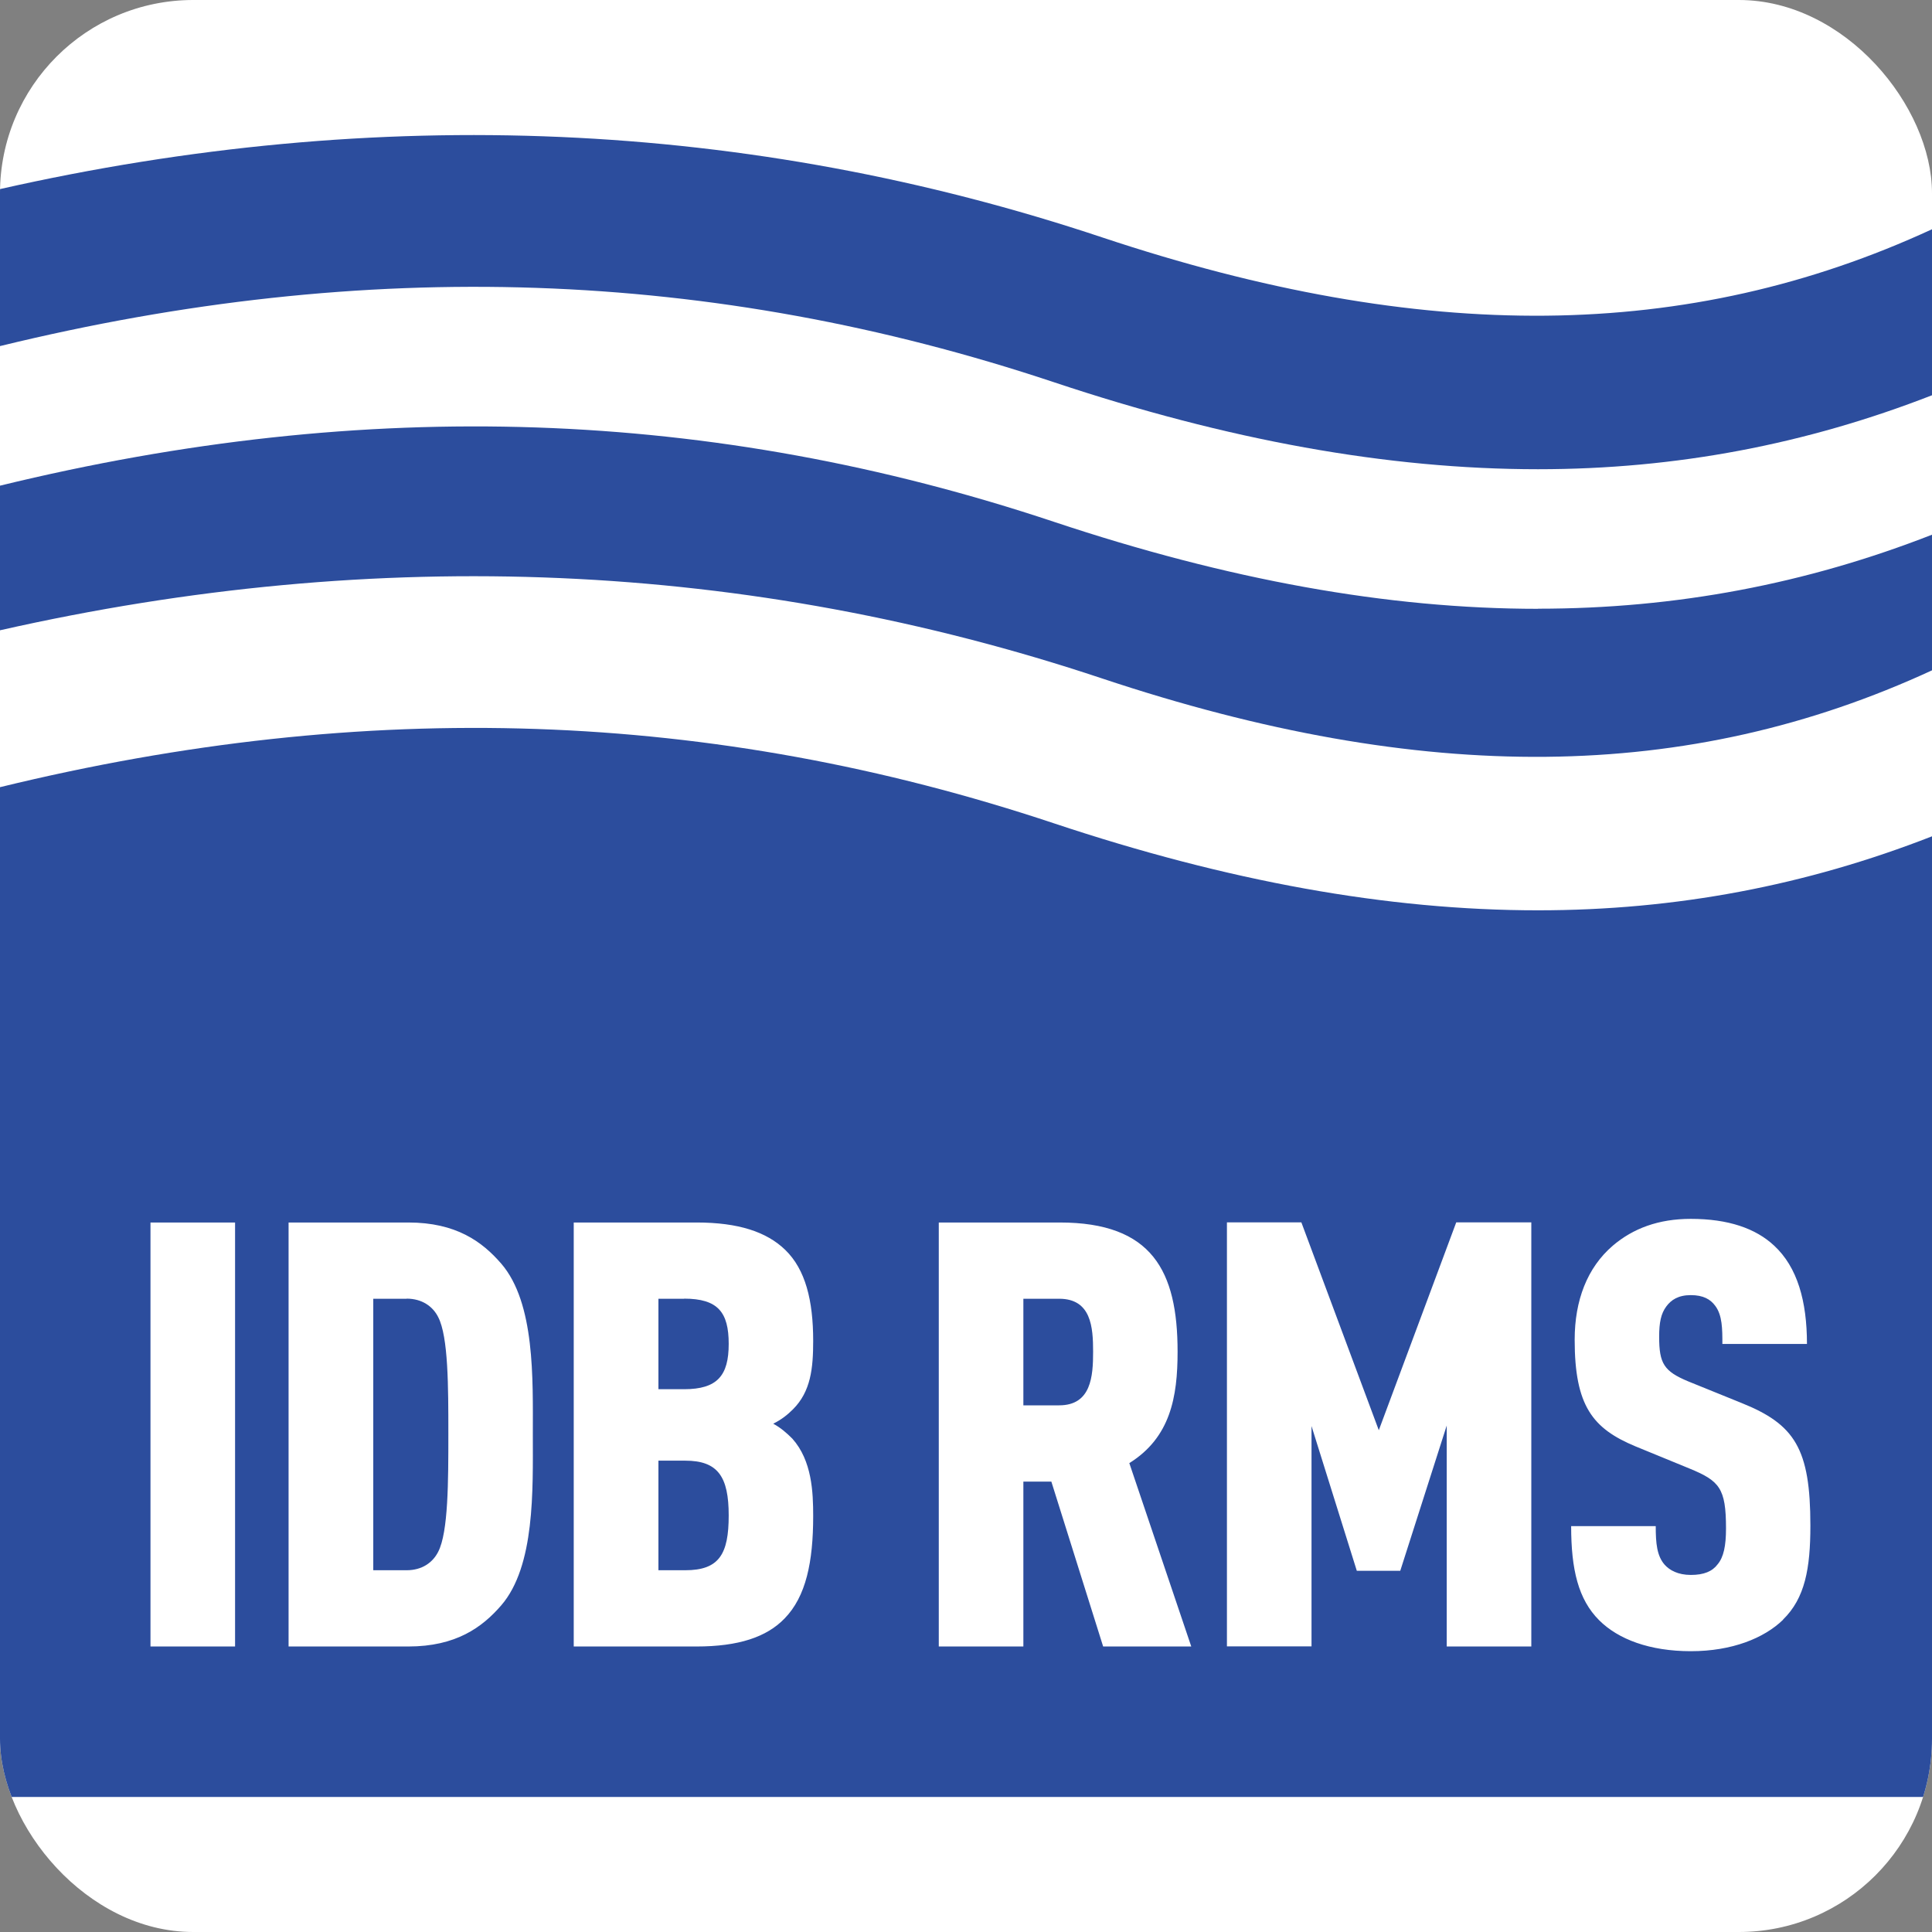 <svg xmlns="http://www.w3.org/2000/svg" version="1.1" xmlns:xlink="http://www.w3.org/1999/xlink" xmlns:svgjs="http://svgjs.dev/svgjs" width="1000" height="1000"><rect width="100%" height="100%" fill="#808080" stroke="none"/><g clip-path="url(#SvgjsClipPath1180)"><rect width="1000" height="1000" fill="#ffffff"></rect><g transform="matrix(5.528,0,0,5.528,0,69.9)"><svg xmlns="http://www.w3.org/2000/svg" version="1.1" xmlns:xlink="http://www.w3.org/1999/xlink" xmlns:svgjs="http://svgjs.dev/svgjs" width="180.9" height="155.61"><svg id="Layer_2" xmlns="http://www.w3.org/2000/svg" viewBox="0 0 180.9 155.61"><defs><style>.cls-1{fill:#2c4d9d;stroke-width:0px;}</style><clipPath id="SvgjsClipPath1180"><rect width="1000" height="1000" x="0" y="0" rx="100" ry="100"></rect></clipPath></defs><g id="Layer_1-2"><path class="cls-1" d="m144.01,44.36c-14.09,0-29.05-2.72-45.34-8.15-31.99-10.66-64.32-11.76-98.67-3.38v13.54c35.44-8.01,70.12-6.52,103.19,4.51,30.09,10.03,54.88,9.79,77.71-.76v-12.7c-11.77,4.6-23.96,6.93-36.9,6.93Z"></path><path class="cls-1" d="m180.9,8.82c-22.83,10.54-47.61,10.79-77.71.76C70.12-1.45,35.44-2.95,0,5.06v14.7c34.35-8.38,66.68-7.28,98.67,3.38,16.28,5.43,31.25,8.15,45.34,8.15,12.94,0,25.12-2.34,36.9-6.93v-15.54Z"></path><path class="cls-1" d="m144.01,72.59c-14.09,0-29.05-2.72-45.34-8.15-31.99-10.66-64.32-11.76-98.67-3.38v94.55h180.9v-89.95c-11.77,4.6-23.96,6.93-36.9,6.93ZM22.01,141.52h-7.92v-39.7h7.92v39.7Zm24.92-3.85c-1.78,2.06-4.24,3.85-8.7,3.85h-11.21v-39.7h11.21c4.46,0,6.91,1.78,8.7,3.85,3.18,3.68,2.96,10.82,2.96,16s.22,12.32-2.96,16Zm27.26-15.61c1.84,2.06,1.95,5.02,1.95,7.25,0,4.29-.67,7.53-2.68,9.59-1.67,1.73-4.29,2.62-8.25,2.62h-11.49v-39.7h11.49c3.96,0,6.58.89,8.31,2.56,1.9,1.84,2.62,4.74,2.62,8.53,0,2.56-.22,4.74-1.9,6.41-.5.5-1.06.95-1.84,1.34.72.39,1.28.89,1.78,1.39Zm29.1,19.46l-4.85-15.44h-2.62v15.44h-7.92v-39.7h11.32c8.64,0,11.04,4.52,11.04,12.1,0,4.24-.67,8.03-4.52,10.43l5.8,17.17h-8.25Zm40.09,0h-7.92v-20.69l-4.35,13.6h-4.07l-4.24-13.55v20.63h-7.92v-39.7h6.97l7.25,19.46,7.25-19.46h7.03v39.7Zm23.58-2.51c-1.78,1.73-4.79,2.95-8.64,2.95s-6.8-1.11-8.59-2.9c-1.95-1.95-2.62-4.74-2.62-8.81h7.92c0,1.62.11,2.79.84,3.62.45.5,1.23.95,2.45.95s2.01-.33,2.51-1c.56-.67.78-1.73.78-3.35,0-3.79-.61-4.46-3.46-5.63l-5.02-2.06c-4.01-1.67-5.69-3.79-5.69-9.98,0-3.68,1.17-6.75,3.57-8.81,1.9-1.62,4.29-2.51,7.3-2.51,3.51,0,6.08.89,7.81,2.51,2.17,2.01,3.07,5.19,3.07,9.2h-7.92c0-1.39,0-2.68-.67-3.57-.45-.61-1.12-1-2.29-1s-1.84.45-2.29,1.06c-.5.67-.67,1.51-.67,2.84,0,2.51.45,3.23,2.73,4.18l4.96,2.01c5.02,2.01,6.47,4.29,6.47,11.49,0,4.01-.5,6.8-2.57,8.81Z"></path><path class="cls-1" d="m64.05,108.96h-2.4v8.47h2.4c3.12,0,4.18-1.28,4.18-4.24s-1-4.24-4.18-4.24Z"></path><path class="cls-1" d="m64.16,124.12h-2.51v10.26h2.51c3.18,0,4.07-1.51,4.07-5.13s-1-5.13-4.07-5.13Z"></path><path class="cls-1" d="m99.17,108.96h-3.35v9.98h3.35c3.01,0,3.18-2.73,3.18-5.02s-.17-4.96-3.18-4.96Z"></path><path class="cls-1" d="m38.07,108.96h-3.12v25.42h3.12c1.45,0,2.45-.72,2.96-1.73.95-1.84.95-6.63.95-11.04s0-9.09-.95-10.93c-.5-1-1.51-1.73-2.96-1.73Z"></path></g></svg></svg></g></g></svg>